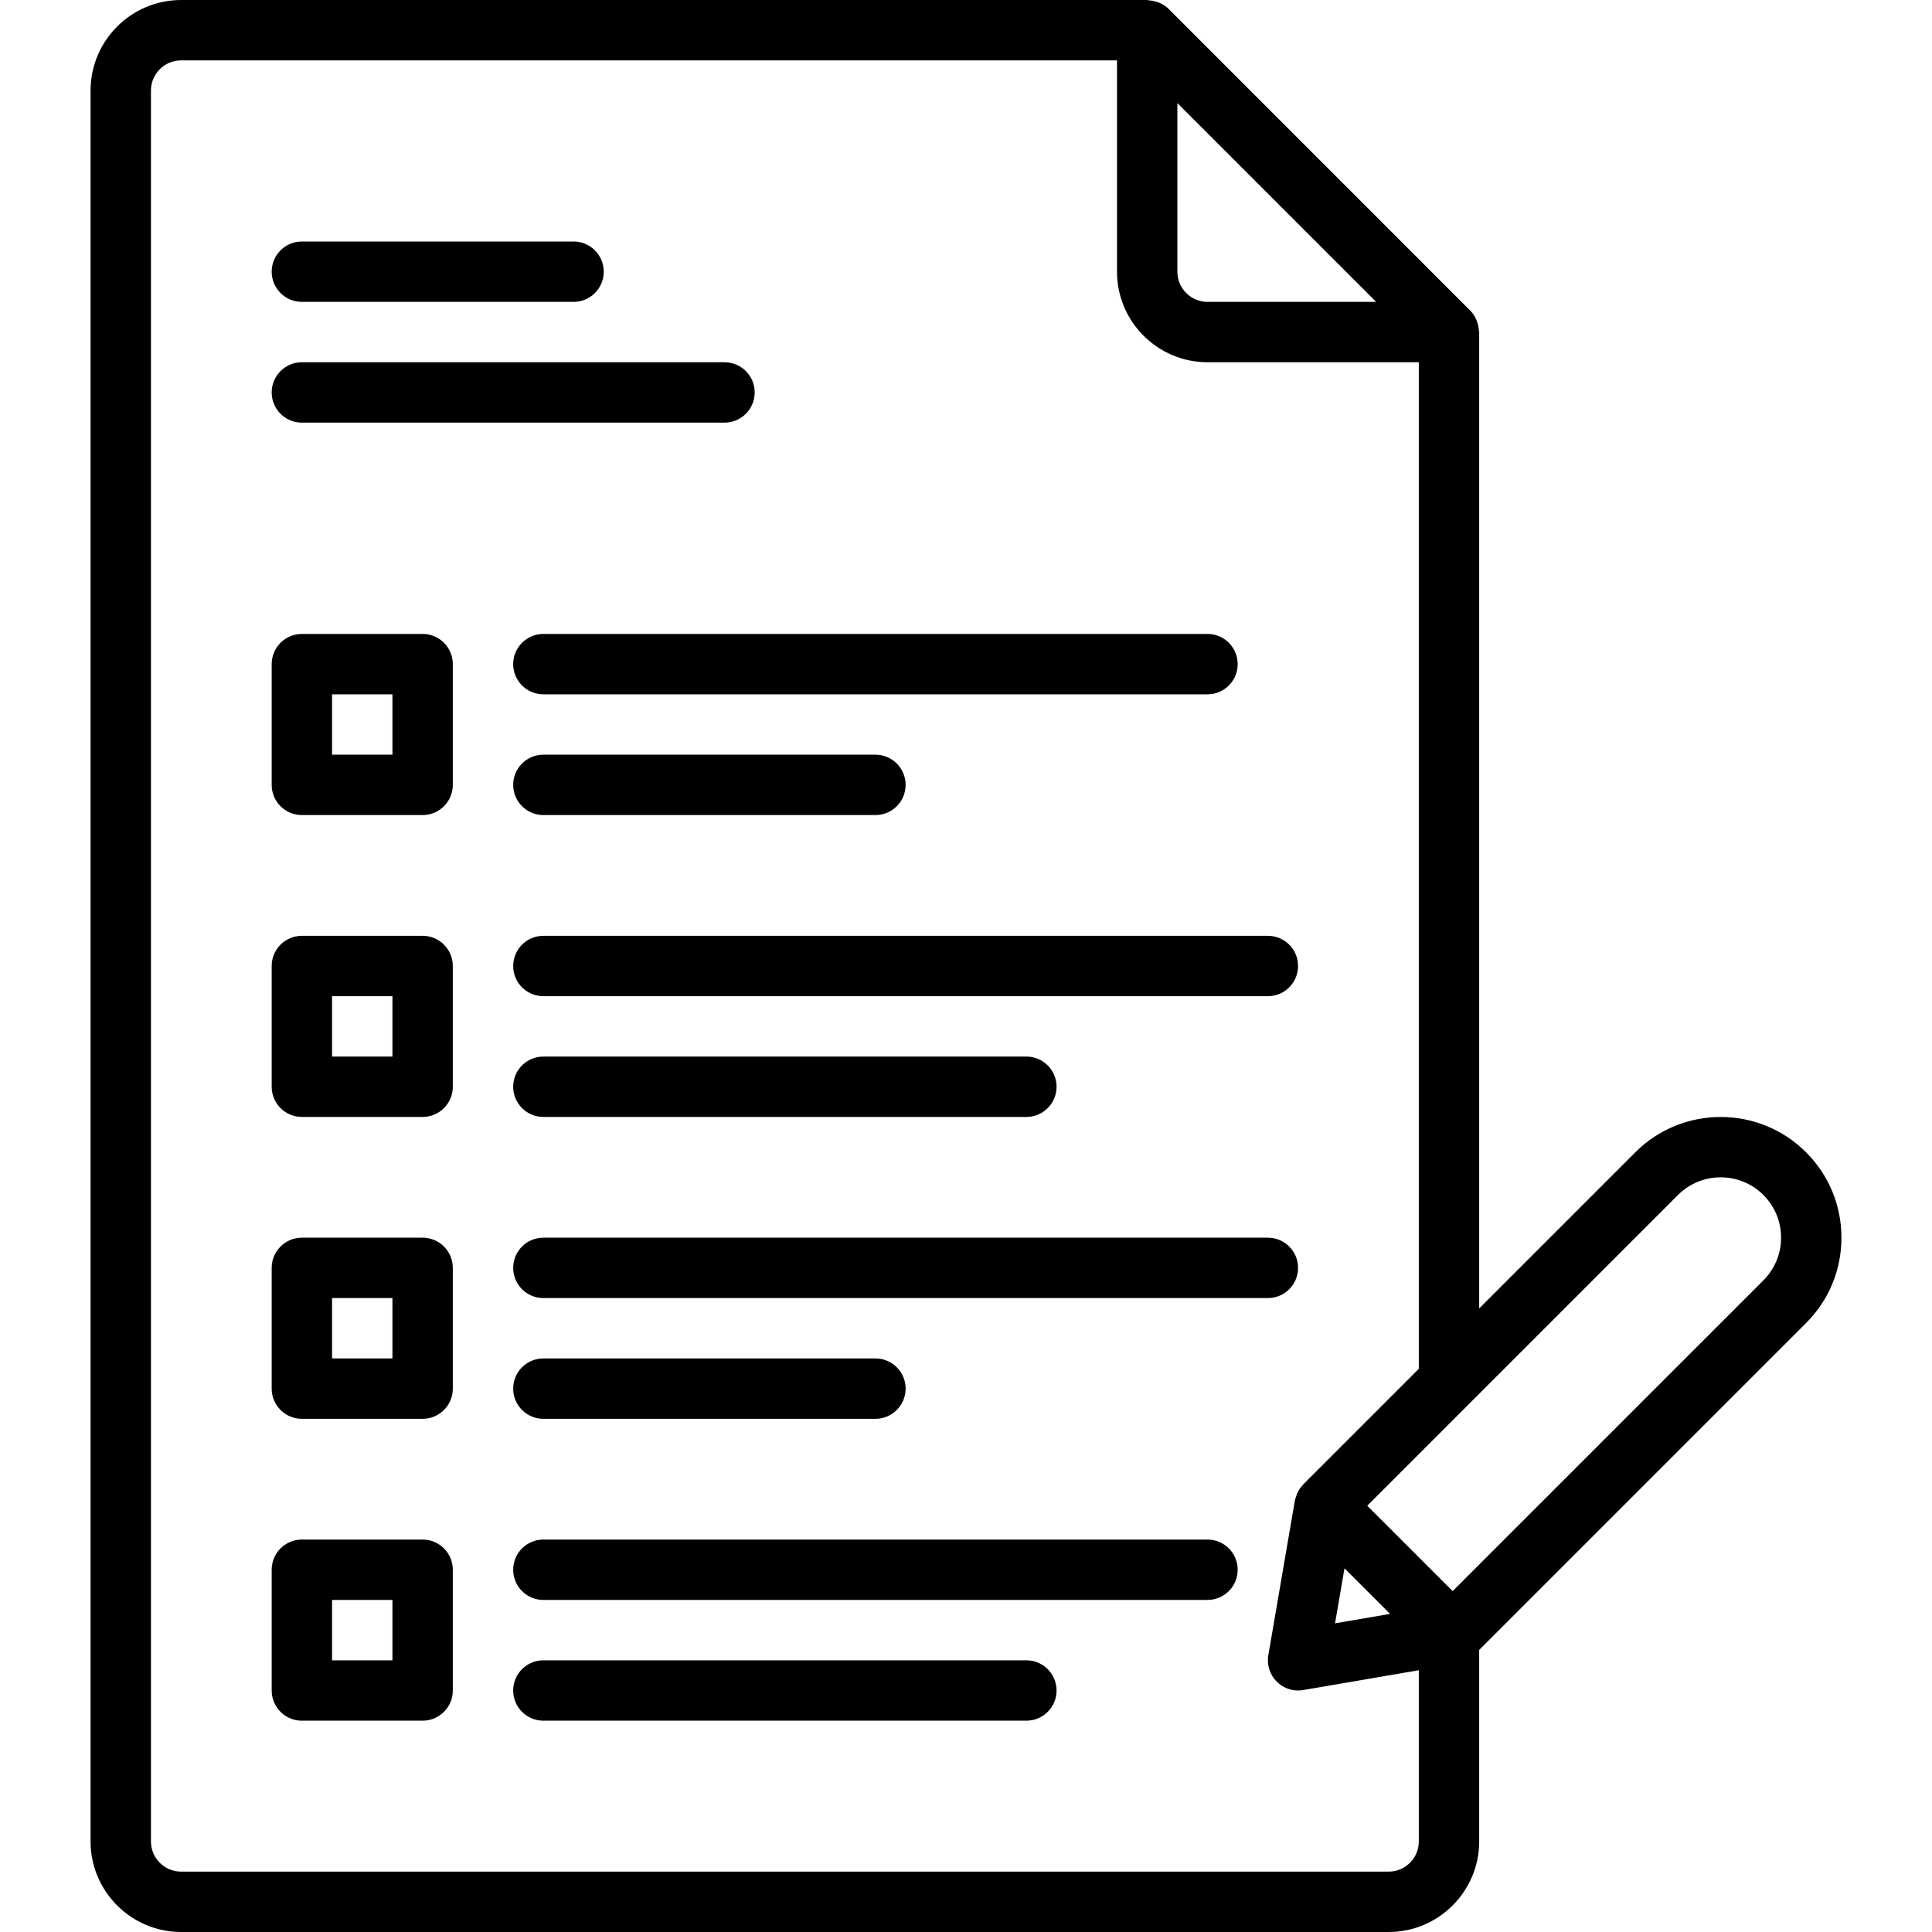 <?xml version="1.0" encoding="UTF-8"?> <svg xmlns="http://www.w3.org/2000/svg" id="Layer_1" height="512" viewBox="0 0 64 64" width="512"><path d="m14 21h-4c-.553 0-1 .448-1 1v4c0 .552.447 1 1 1h4c.553 0 1-.448 1-1v-4c0-.552-.447-1-1-1zm-1 4h-2v-2h2z"></path><path d="m10 10h9c.553 0 1-.448 1-1s-.447-1-1-1h-9c-.553 0-1 .448-1 1s.447 1 1 1z"></path><path d="m10 14h14c.553 0 1-.448 1-1s-.447-1-1-1h-14c-.553 0-1 .448-1 1s.447 1 1 1z"></path><path d="m17 22c0 .552.447 1 1 1h22c.553 0 1-.448 1-1s-.447-1-1-1h-22c-.553 0-1 .448-1 1z"></path><path d="m18 27h11c.553 0 1-.448 1-1s-.447-1-1-1h-11c-.553 0-1 .448-1 1s.447 1 1 1z"></path><path d="m14 31h-4c-.553 0-1 .448-1 1v4c0 .552.447 1 1 1h4c.553 0 1-.448 1-1v-4c0-.552-.447-1-1-1zm-1 4h-2v-2h2z"></path><path d="m17 32c0 .552.447 1 1 1h24c.553 0 1-.448 1-1s-.447-1-1-1h-24c-.553 0-1 .448-1 1z"></path><path d="m18 35c-.553 0-1 .448-1 1s.447 1 1 1h16c.553 0 1-.448 1-1s-.447-1-1-1z"></path><path d="m14 41h-4c-.553 0-1 .448-1 1v4c0 .552.447 1 1 1h4c.553 0 1-.448 1-1v-4c0-.552-.447-1-1-1zm-1 4h-2v-2h2z"></path><path d="m43 42c0-.552-.447-1-1-1h-24c-.553 0-1 .448-1 1s.447 1 1 1h24c.553 0 1-.448 1-1z"></path><path d="m18 47h11c.553 0 1-.448 1-1s-.447-1-1-1h-11c-.553 0-1 .448-1 1s.447 1 1 1z"></path><path d="m14 51h-4c-.553 0-1 .448-1 1v4c0 .552.447 1 1 1h4c.553 0 1-.448 1-1v-4c0-.552-.447-1-1-1zm-1 4h-2v-2h2z"></path><path d="m40 51h-22c-.553 0-1 .448-1 1s.447 1 1 1h22c.553 0 1-.448 1-1s-.447-1-1-1z"></path><path d="m34 55h-16c-.553 0-1 .448-1 1s.447 1 1 1h16c.553 0 1-.448 1-1s-.447-1-1-1z"></path><path d="m61 41c0-1.068-.416-2.073-1.172-2.829-1.558-1.559-4.097-1.56-5.656 0l-5.172 5.172v-32.343c0-.021-.011-.04-.012-.061-.006-.091-.023-.179-.054-.266-.012-.032-.02-.063-.034-.094-.047-.103-.107-.199-.19-.283-.001-.002-.002-.004-.004-.005l-9.997-9.999c-.085-.085-.185-.146-.29-.194-.029-.014-.061-.021-.092-.033-.085-.029-.172-.047-.262-.053-.022 0-.042-.012-.065-.012h-32c-1.654 0-3 1.346-3 3v58c0 1.654 1.346 3 3 3h40c1.654 0 3-1.346 3-3v-6.344l10.828-10.828c.756-.755 1.172-1.76 1.172-2.828zm-21.998-37.585 6.584 6.585h-5.584c-.552 0-1-.449-1-1zm6.998 58.585h-40c-.552 0-1-.449-1-1v-58c0-.551.448-1 1-1h31.002v7c0 1.654 1.346 3 3 3h6.998v33.343l-3.828 3.828c-.007.006-.009.016-.015.022-.08.084-.145.18-.191.288-.012.026-.016.052-.025.079-.017.049-.038.097-.047.149l-.879 5.121c-.055.32.049.646.278.876.189.19.444.294.707.294.057 0 .112-.005.169-.015l3.831-.657v5.672c0 .551-.448 1-1 1zm-1.462-10.048 1.51 1.51-1.823.313zm13.876-9.538-10.293 10.293-2.828-2.828 3.413-3.414c.001 0 .001-.001.001-.001l6.879-6.879c.779-.78 2.049-.779 2.828 0 .378.378.586.881.586 1.415s-.208 1.036-.586 1.414z"></path></svg> 